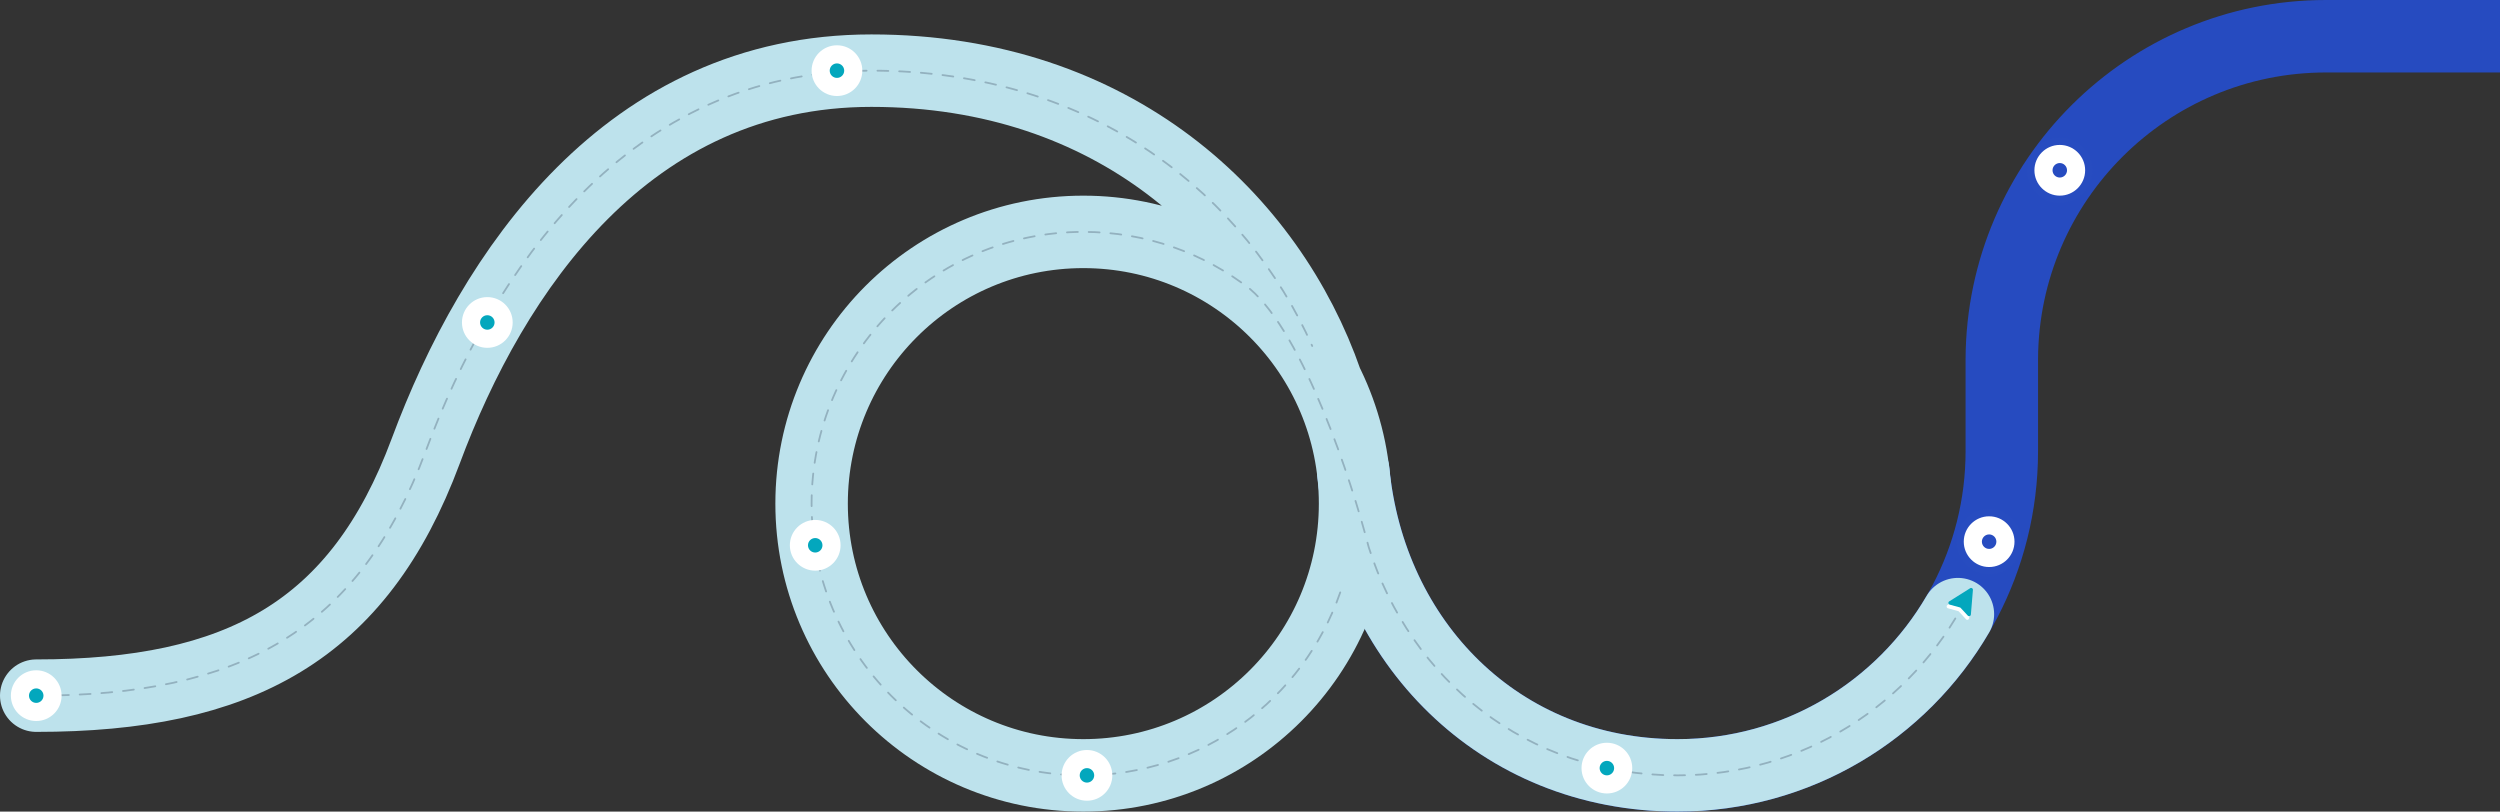 <svg width="1380" height="448" fill="none" xmlns="http://www.w3.org/2000/svg"><rect width="100%" height="100%" fill="#333333" stroke="none"/><path d="M1105 249v-51m0 51v-51m0 51c0 29.955-7.36 58.191-20.37 83-29.91 57.067-89.726 96-158.63 96-98.859 0-170-74-179-168m633-239.998L1284 20c-98.53 0-178.46 79.601-179 178" stroke="#264BC0" stroke-width="40" stroke-linecap="round" stroke-linejoin="round"/><path d="M747 260c9 94 80.141 168 179 168 66.049 0 123.74-35.773 154.76-89" stroke="#BDE2EC" stroke-width="40" stroke-linecap="round" stroke-linejoin="round"/><path d="M20 384c112 0 178-35.5 215-135S346.5 39 481 39s220 82 251.25 172M748 278c0 82.843-67.157 150-150 150s-150-67.157-150-150 67.157-150 150-150 150 67.157 150 150z" stroke="#BDE2EC" stroke-width="40" stroke-linecap="round" stroke-linejoin="round"/><path d="M20 384c112 0 178-35.5 215-135S346.5 39 481 39c124.455 0 206.956 70.209 243.343 152m15.471 136C719.507 385.781 663.684 428 598 428c-82.843 0-150-67.157-150-150s67.157-150 150-150c34.672 0 66.597 11.764 92 31.518 29.6 25.214 56.01 105.494 65.514 142.482C778.68 375.13 842.438 428 926 428c69.306 0 129.41-39.388 159.16-97" stroke="#0E182E" stroke-opacity=".24" stroke-linecap="round" stroke-linejoin="round" stroke-dasharray="6 6"/><circle cx="269" cy="178" r="14" fill="#fff"/><circle cx="269" cy="178" r="4" fill="#03A7BD"/><circle cx="20" cy="384" r="14" fill="#fff"/><circle cx="20" cy="384" r="4" fill="#03A7BD"/><circle cx="462" cy="39" r="14" fill="#fff"/><circle cx="462" cy="39" r="4" fill="#03A7BD"/><circle cx="450" cy="301" r="14" fill="#fff"/><circle cx="450" cy="301" r="4" fill="#03A7BD"/><circle cx="600" cy="428" r="14" fill="#fff"/><circle cx="600" cy="428" r="4" fill="#03A7BD"/><circle cx="887" cy="424" r="14" fill="#fff"/><circle cx="887" cy="424" r="4" fill="#03A7BD"/><circle cx="1098" cy="299" r="16" fill="#fff" stroke="#274CC0" stroke-width="4"/><circle cx="1098" cy="299" r="4" fill="#274CC0"/><circle cx="1137" cy="94" r="9" fill="#fff" stroke="#274CC0" stroke-width="4"/><circle cx="1137" cy="94" r="16" fill="#fff" stroke="#274CC0" stroke-width="4"/><circle cx="1137" cy="94" r="4" fill="#264BC0"/><path d="M1075.03 333.972l11.53-7.246c.69-.439 1.59.107 1.52.929l-1.11 13.569a1.007 1.007 0 01-1.74.597l-3.91-4.229a.967.967 0 00-.47-.285l-5.55-1.524c-.84-.23-1.01-1.347-.27-1.811z" fill="#fff"/><path d="M1075.99 331.953l11.53-7.247c.7-.438 1.59.108 1.53.929l-1.12 13.569c-.07.867-1.14 1.236-1.73.597l-3.91-4.228a1.016 1.016 0 00-.47-.286l-5.56-1.523c-.84-.23-1.01-1.348-.27-1.811z" fill="#03A7BD"/></svg>
